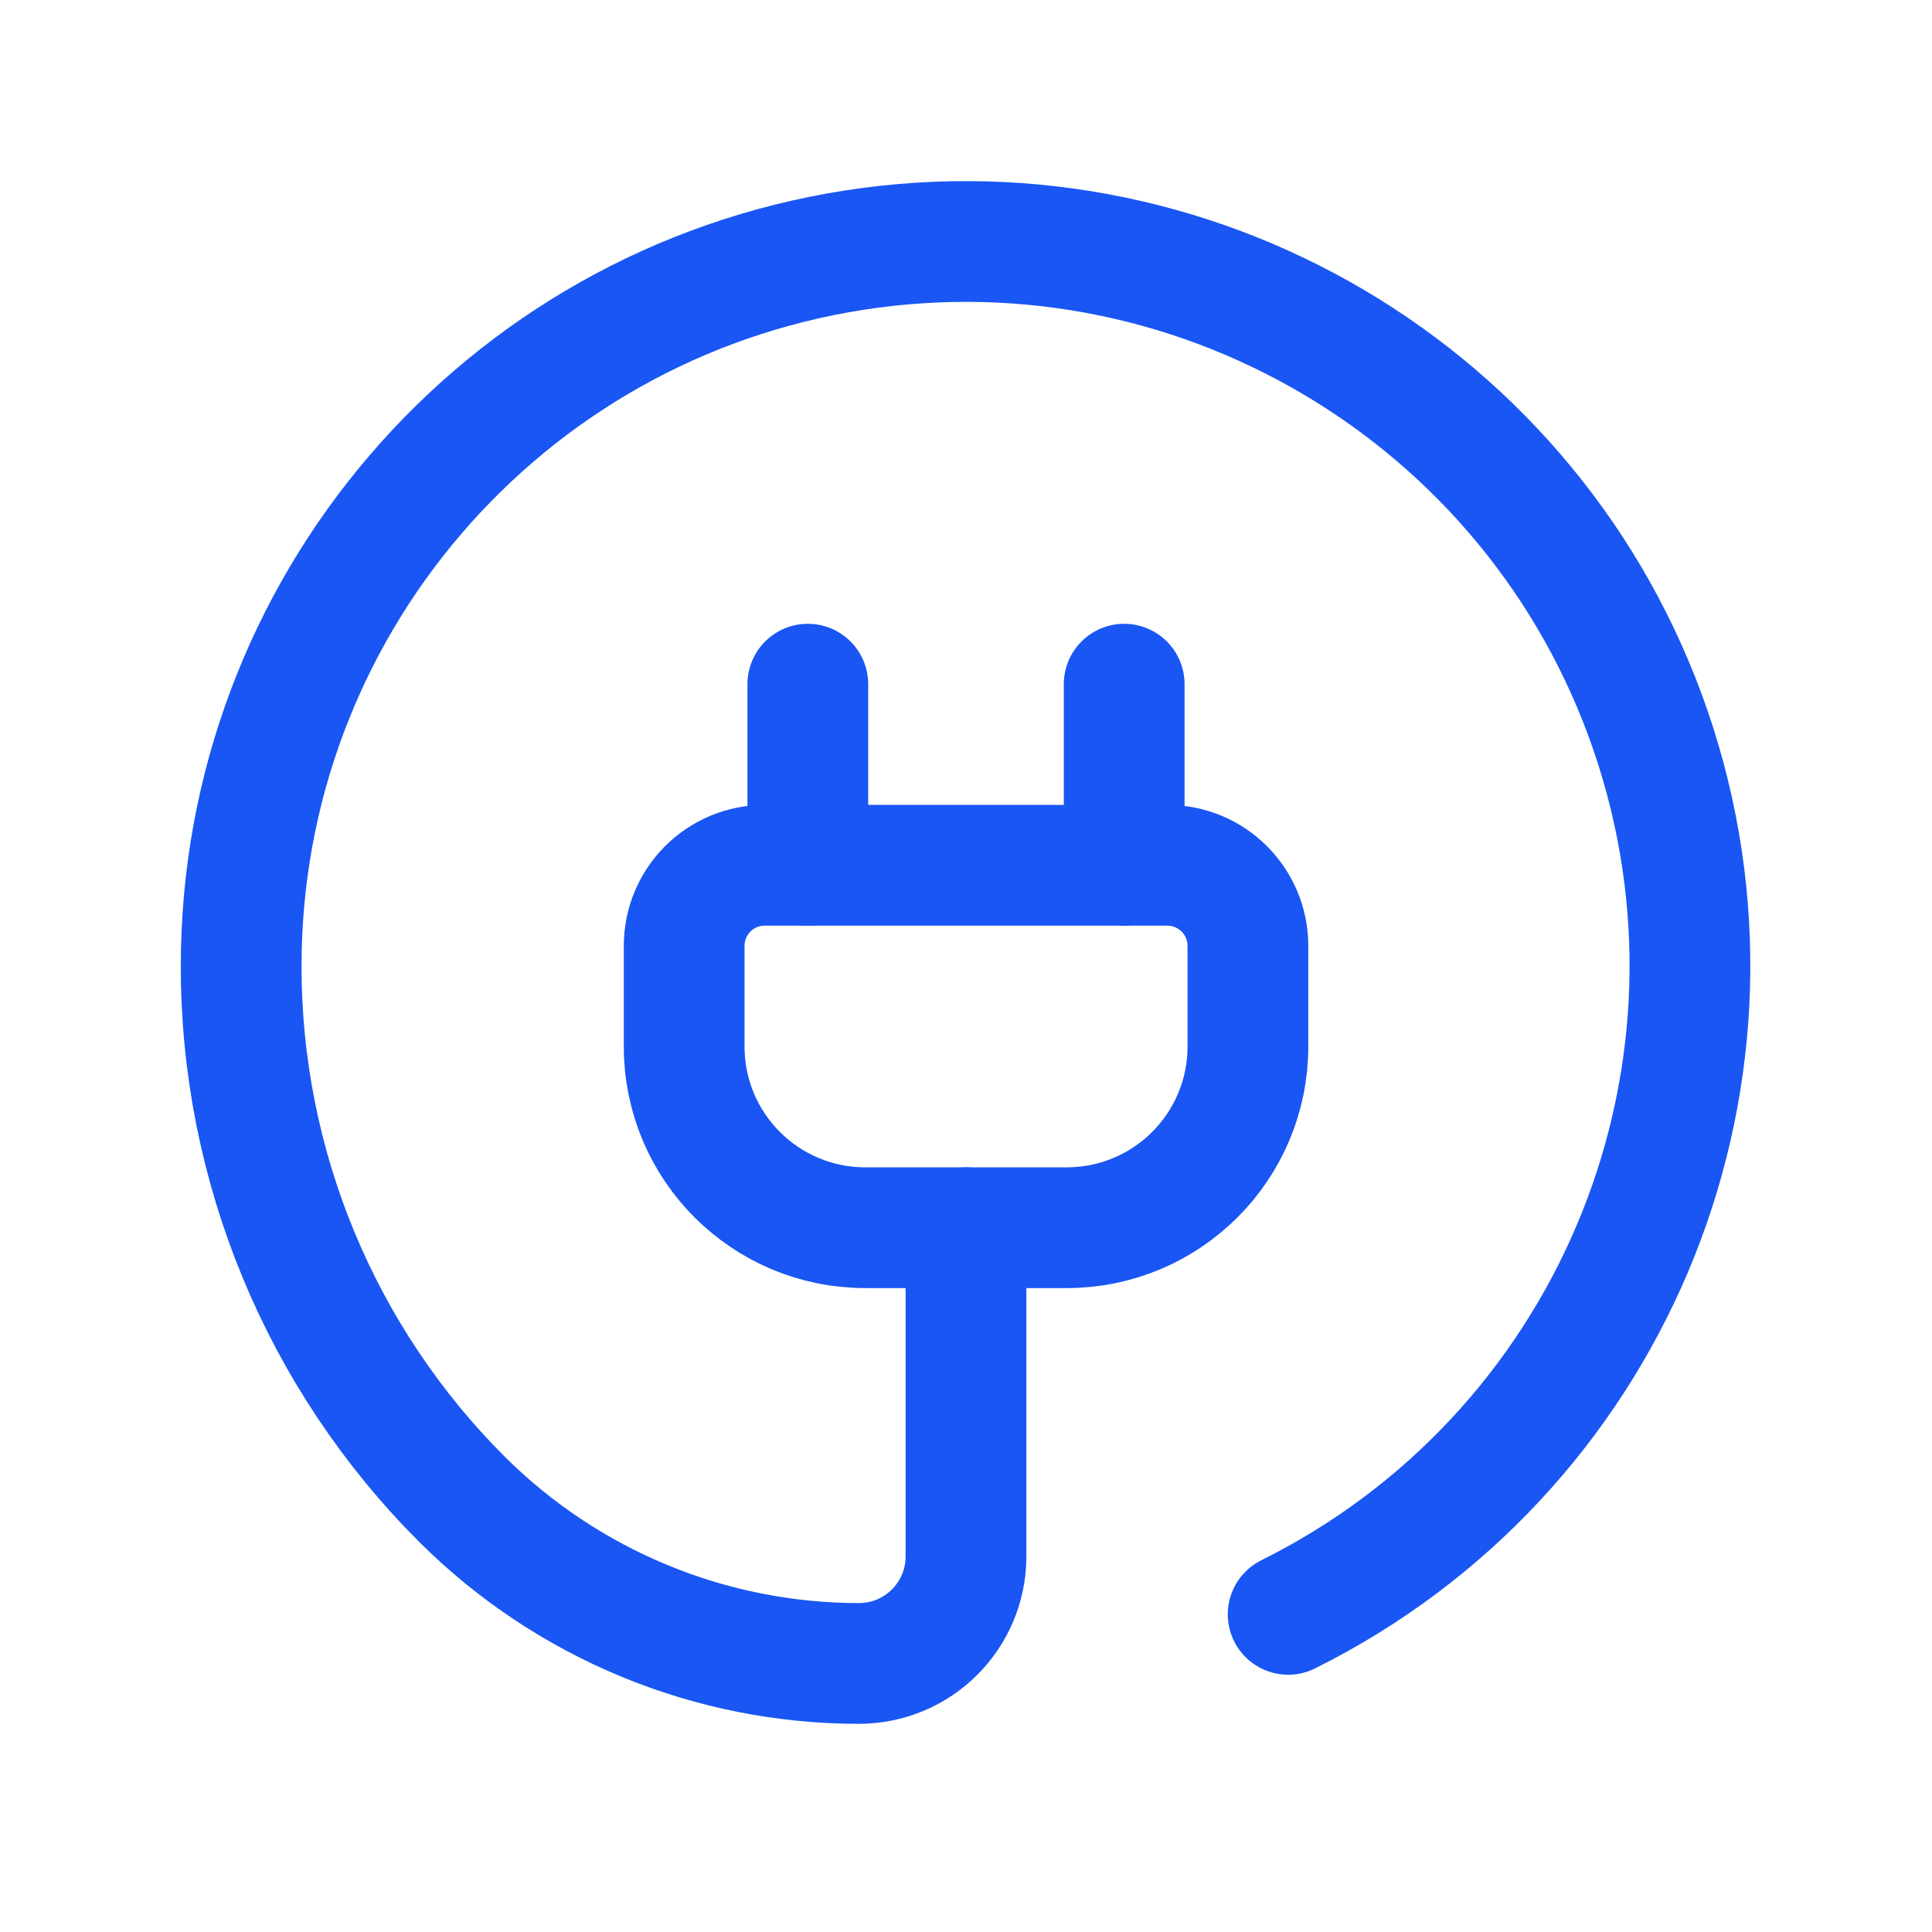 <svg width="24" height="24" viewBox="0 0 24 24" fill="none" xmlns="http://www.w3.org/2000/svg">
<path fill-rule="evenodd" clip-rule="evenodd" d="M9.499 10.749H14.501C15.054 10.749 15.502 11.197 15.502 11.75V13C15.502 14.244 14.494 15.251 13.251 15.251H10.749C9.506 15.251 8.499 14.244 8.499 13V11.75C8.499 11.197 8.946 10.749 9.499 10.749Z" stroke="#1956F3" stroke-width="1.5" stroke-linecap="round" stroke-linejoin="round"/>
<path d="M10.035 10.749V8.499" stroke="#1956F3" stroke-width="1.5" stroke-linecap="round" stroke-linejoin="round"/>
<path d="M13.965 10.749V8.499" stroke="#1956F3" stroke-width="1.5" stroke-linecap="round" stroke-linejoin="round"/>
<path d="M16.002 20.054C19.974 18.078 21.913 13.501 20.569 9.272C19.224 5.044 14.998 2.427 10.614 3.107C6.229 3.788 2.995 7.563 2.996 12C2.994 14.486 3.982 16.87 5.741 18.627V18.627C7.051 19.931 8.823 20.664 10.671 20.664V20.664C11.405 20.663 11.999 20.069 12 19.335V15.251" stroke="#1956F3" stroke-width="1.5" stroke-linecap="round" stroke-linejoin="round"/>
</svg>
